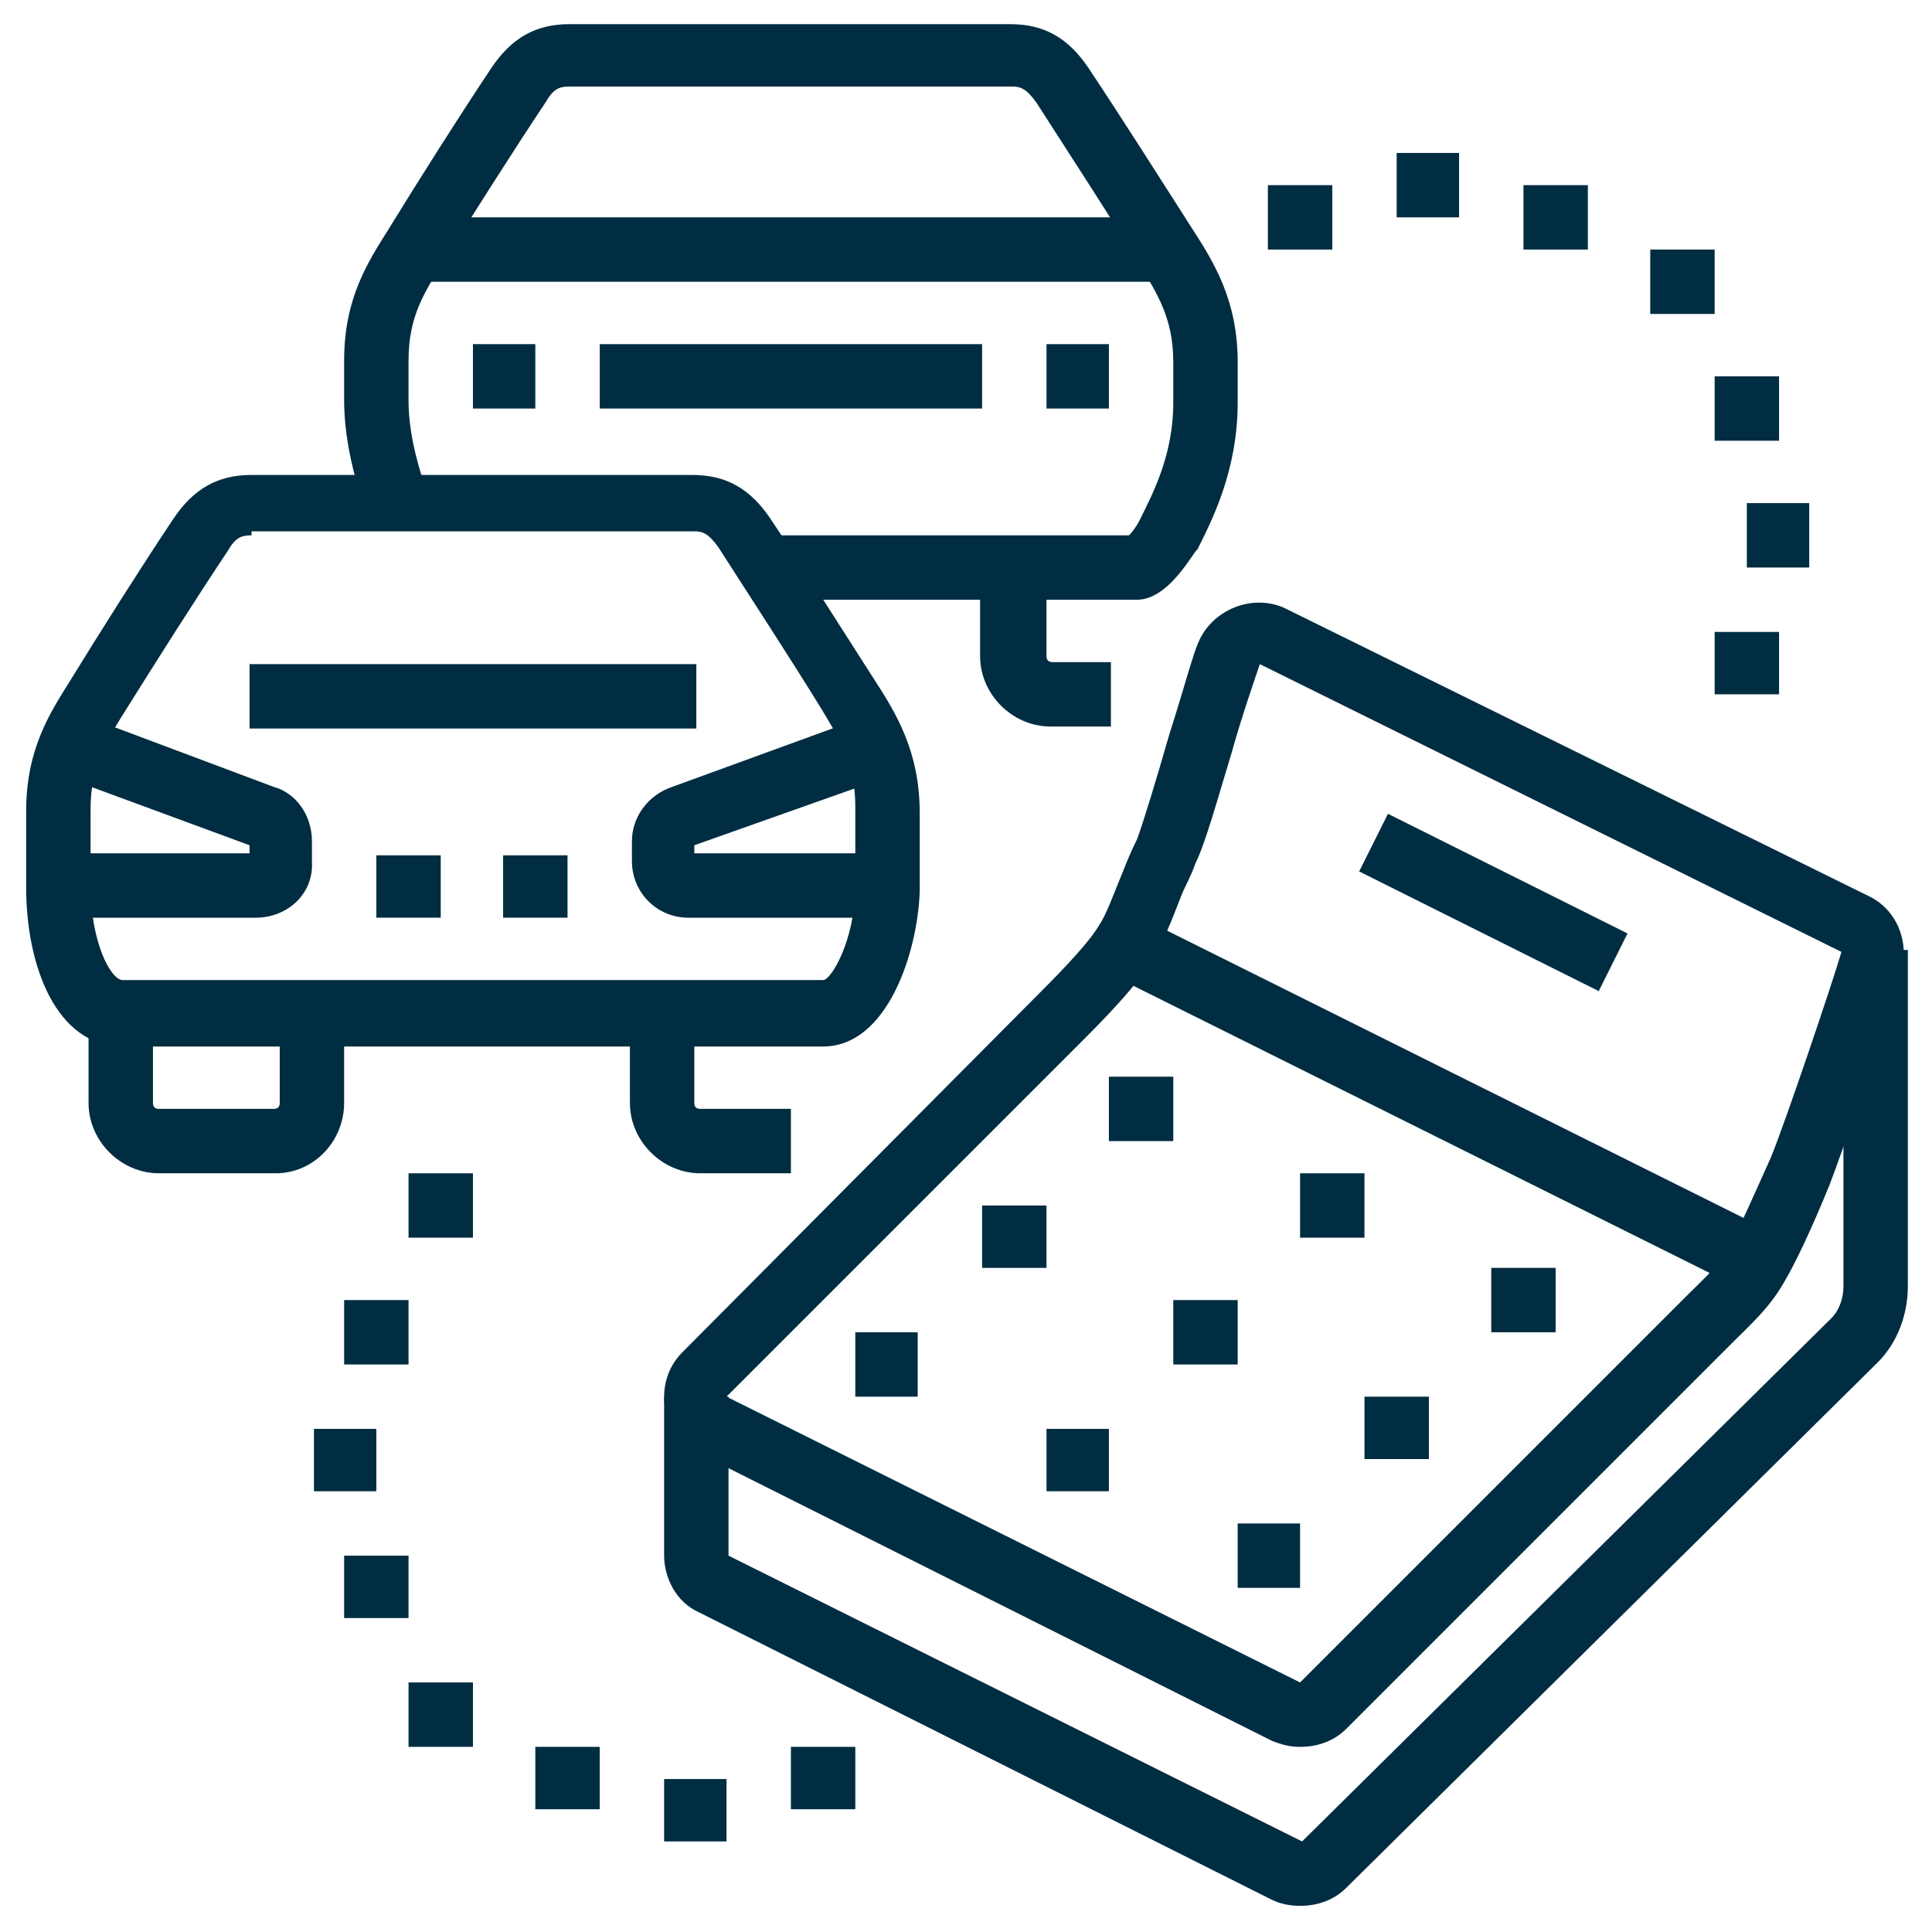 <?xml version="1.0" encoding="utf-8"?>
<!-- Generator: Adobe Illustrator 24.1.0, SVG Export Plug-In . SVG Version: 6.00 Build 0)  -->
<svg version="1.1" id="Layer_1" xmlns="http://www.w3.org/2000/svg" xmlns:xlink="http://www.w3.org/1999/xlink" x="0px" y="0px"
	 width="96px" height="96px" viewBox="0 0 96 96" style="enable-background:new 0 0 96 96;" xml:space="preserve">
<style type="text/css">
	.st0{fill:#002D42;}
</style>
<g>
	<rect x="29.8" y="17.1" class="st0" width="19" height="3.2"/>
	<polygon class="st0" points="26.6,17.1 23.5,17.1 23.5,20.3 26.6,20.3 26.6,17.1 	"/>
	<polygon class="st0" points="55.1,17.1 52,17.1 52,20.3 55.1,20.3 55.1,17.1 	"/>
	<path class="st0" d="M56.5,29.8H38.1v-3.2h18c0.2-0.2,0.4-0.5,0.5-0.7c0.7-1.4,1.7-3.3,1.7-5.9v-2c0-2.2-0.8-3.4-1.7-4.9
		c-1.6-2.6-3.5-5.5-5.1-8c-0.5-0.7-0.8-0.8-1.2-0.8H28.3c-0.5,0-0.8,0.1-1.2,0.8c-1.6,2.4-3.5,5.4-5,7.8c-1,1.6-1.8,2.8-1.8,5v2
		c0,1.3,0.3,2.8,0.9,4.5l-3,1.1c-0.7-2-1.1-3.9-1.1-5.6v-2c0-3.1,1.2-4.9,2.2-6.5c1.6-2.6,3.5-5.6,5.1-8c1-1.5,2.2-2.2,3.9-2.2h21.9
		c1.7,0,2.9,0.7,3.9,2.2c1.6,2.4,3.5,5.4,5.1,7.9c1.1,1.7,2.3,3.6,2.3,6.7v2c0,3.4-1.3,5.9-2,7.3C59.3,27.4,58.1,29.8,56.5,29.8z
		 M55.9,26.8L55.9,26.8L55.9,26.8z"/>
	<path class="st0" d="M40.9,52H6.1c-3.3,0-4.8-4-4.8-7.9v-3.8c0-3.1,1.2-4.9,2.2-6.5c1.6-2.6,3.5-5.6,5.1-8c1-1.5,2.2-2.2,3.9-2.2
		h21.9c1.7,0,2.9,0.7,3.9,2.2c1.6,2.4,3.5,5.4,5.1,7.9c1.1,1.7,2.3,3.6,2.3,6.7v3.9C45.6,47.3,44.1,52,40.9,52z M12.5,26.6
		c-0.5,0-0.8,0.1-1.2,0.8c-1.6,2.4-3.5,5.4-5,7.8c-1,1.6-1.8,2.8-1.8,5V44c0,2.8,1,4.7,1.6,4.7h34.8c0.4,0,1.6-2,1.6-4.7v-3.9
		c0-2.2-0.8-3.4-1.7-4.9c-1.6-2.6-3.5-5.5-5.1-8c-0.5-0.7-0.8-0.8-1.2-0.8H12.5z"/>
	<path class="st0" d="M39.3,58.3h-4.5c-1.9,0-3.5-1.6-3.5-3.5v-4.5h3.2v4.5c0,0.2,0.1,0.3,0.3,0.3h4.5V58.3z"/>
	<path class="st0" d="M55.1,36.1h-2.9c-1.9,0-3.5-1.6-3.5-3.5v-4.5H52v4.5c0,0.2,0.1,0.3,0.3,0.3h2.9V36.1z"/>
	<path class="st0" d="M13.7,58.3H7.9c-1.9,0-3.5-1.6-3.5-3.5v-4.5h3.2v4.5c0,0.2,0.1,0.3,0.3,0.3h5.7c0.2,0,0.3-0.1,0.3-0.3v-4.5
		h3.2v4.5C17.1,56.7,15.6,58.3,13.7,58.3z"/>
	<rect x="12.4" y="33" class="st0" width="22.2" height="3.2"/>
	<path class="st0" d="M12.7,45.6H2.9v-3.2h9.5V42l-9.5-3.5l1.1-3l9.6,3.6c1.1,0.3,1.9,1.4,1.9,2.7v1C15.6,44.4,14.3,45.6,12.7,45.6z
		 M12.6,42.1C12.6,42.1,12.6,42.1,12.6,42.1L12.6,42.1z"/>
	<path class="st0" d="M44,45.6h-9.8c-1.6,0-2.8-1.3-2.8-2.8v-1c0-1.2,0.8-2.3,2-2.7l9.6-3.5l1.1,3L34.5,42v0.4H44V45.6z M34.4,42.1
		L34.4,42.1C34.4,42.1,34.4,42.1,34.4,42.1z"/>
	<polygon class="st0" points="21.9,42.5 18.7,42.5 18.7,45.6 21.9,45.6 21.9,42.5 	"/>
	<polygon class="st0" points="28.2,42.5 25,42.5 25,45.6 28.2,45.6 28.2,42.5 	"/>
	<path class="st0" d="M64.6,94.7c-0.5,0-1-0.1-1.4-0.3L34.7,80.1c-1.1-0.5-1.7-1.7-1.7-2.8v-7.9h3.2v7.9l28.5,14.2l26.3-26
		c0.4-0.4,0.6-1,0.6-1.6V47.2h3.2v16.7c0,1.4-0.5,2.8-1.5,3.8L66.9,93.8C66.3,94.4,65.5,94.7,64.6,94.7z"/>
	<polygon class="st0" points="45.6,66.2 42.5,66.2 42.5,69.4 45.6,69.4 45.6,66.2 	"/>
	<polygon class="st0" points="55.1,71 52,71 52,74.1 55.1,74.1 55.1,71 	"/>
	<polygon class="st0" points="64.6,75.7 61.5,75.7 61.5,78.9 64.6,78.9 64.6,75.7 	"/>
	<polygon class="st0" points="58.3,53.5 55.1,53.5 55.1,56.7 58.3,56.7 58.3,53.5 	"/>
	<polygon class="st0" points="67.8,58.3 64.6,58.3 64.6,61.5 67.8,61.5 67.8,58.3 	"/>
	<polygon class="st0" points="77.3,63 74.1,63 74.1,66.2 77.3,66.2 77.3,63 	"/>
	<polygon class="st0" points="52,59.9 48.8,59.9 48.8,63 52,63 52,59.9 	"/>
	<polygon class="st0" points="61.5,64.6 58.3,64.6 58.3,67.8 61.5,67.8 61.5,64.6 	"/>
	<polygon class="st0" points="71,69.4 67.8,69.4 67.8,72.5 71,72.5 71,69.4 	"/>
	<polygon class="st0" points="23.5,83.6 20.3,83.6 20.3,86.8 23.5,86.8 23.5,83.6 	"/>
	<polygon class="st0" points="29.8,86.8 26.6,86.8 26.6,89.9 29.8,89.9 29.8,86.8 	"/>
	<polygon class="st0" points="36.1,88.4 33,88.4 33,91.5 36.1,91.5 36.1,88.4 	"/>
	<polygon class="st0" points="42.5,86.8 39.3,86.8 39.3,89.9 42.5,89.9 42.5,86.8 	"/>
	<polygon class="st0" points="20.3,77.3 17.1,77.3 17.1,80.4 20.3,80.4 20.3,77.3 	"/>
	<polygon class="st0" points="18.7,71 15.6,71 15.6,74.1 18.7,74.1 18.7,71 	"/>
	<polygon class="st0" points="23.5,58.3 20.3,58.3 20.3,61.5 23.5,61.5 23.5,58.3 	"/>
	<polygon class="st0" points="20.3,64.6 17.1,64.6 17.1,67.8 20.3,67.8 20.3,64.6 	"/>
	<polygon class="st0" points="88.4,31.4 85.2,31.4 85.2,34.5 88.4,34.5 88.4,31.4 	"/>
	<polygon class="st0" points="89.9,25 86.8,25 86.8,28.2 89.9,28.2 89.9,25 	"/>
	<polygon class="st0" points="85.2,12.4 82,12.4 82,15.6 85.2,15.6 85.2,12.4 	"/>
	<polygon class="st0" points="78.9,9.2 75.7,9.2 75.7,12.4 78.9,12.4 78.9,9.2 	"/>
	<polygon class="st0" points="88.4,18.7 85.2,18.7 85.2,21.9 88.4,21.9 88.4,18.7 	"/>
	<polygon class="st0" points="66.2,9.2 63,9.2 63,12.4 66.2,12.4 66.2,9.2 	"/>
	<polygon class="st0" points="72.5,7.6 69.4,7.6 69.4,10.8 72.5,10.8 72.5,7.6 	"/>
	<rect x="20.6" y="10.8" class="st0" width="37.3" height="3.2"/>
	<rect x="72.6" y="38.2" transform="matrix(0.447 -0.895 0.895 0.447 0.895 91.203)" class="st0" width="3.2" height="13.3"/>
	<rect x="70" y="37.2" transform="matrix(0.446 -0.895 0.895 0.446 -9.423 94.432)" class="st0" width="3.2" height="35.2"/>
	<path class="st0" d="M64.6,86.8c-0.5,0-0.9-0.1-1.4-0.3L34.7,72.2c-1.1-0.6-1.7-1.6-1.7-2.8c0-0.8,0.3-1.6,0.9-2.2l17.4-17.5
		c1.1-1.1,2.7-2.7,3.3-3.7c0.4-0.6,0.7-1.5,1.2-2.7c0.2-0.5,0.4-1,0.7-1.6c0.3-0.8,1-3.1,1.6-5.2c0.8-2.5,1.2-4.1,1.5-4.7l0,0
		c0.7-1.5,2.6-2.3,4.2-1.6l29,14.3c1.1,0.5,1.8,1.6,1.8,2.9c0,1.2-3.3,10.5-3.7,11.5c-0.9,2.2-1.7,3.9-2.3,4.9
		c-0.7,1.2-1.6,2-2.5,2.9c-0.3,0.3-0.5,0.5-0.8,0.8L66.9,85.9C66.3,86.5,65.5,86.8,64.6,86.8z M62.6,33c-0.2,0.6-0.9,2.6-1.4,4.4
		c-0.7,2.3-1.3,4.5-1.8,5.5c-0.2,0.6-0.5,1.1-0.7,1.6c-0.5,1.3-0.9,2.3-1.4,3.1c-0.8,1.4-2.5,3.1-3.8,4.4L36.1,69.4l28.5,14.2
		l18.5-18.5c0.3-0.3,0.6-0.6,0.8-0.8c0.8-0.8,1.5-1.4,2-2.3c0.5-0.9,1.2-2.5,2.1-4.5c0.7-1.7,3.1-8.8,3.5-10.2L62.6,33z"/>
</g>
</svg>
